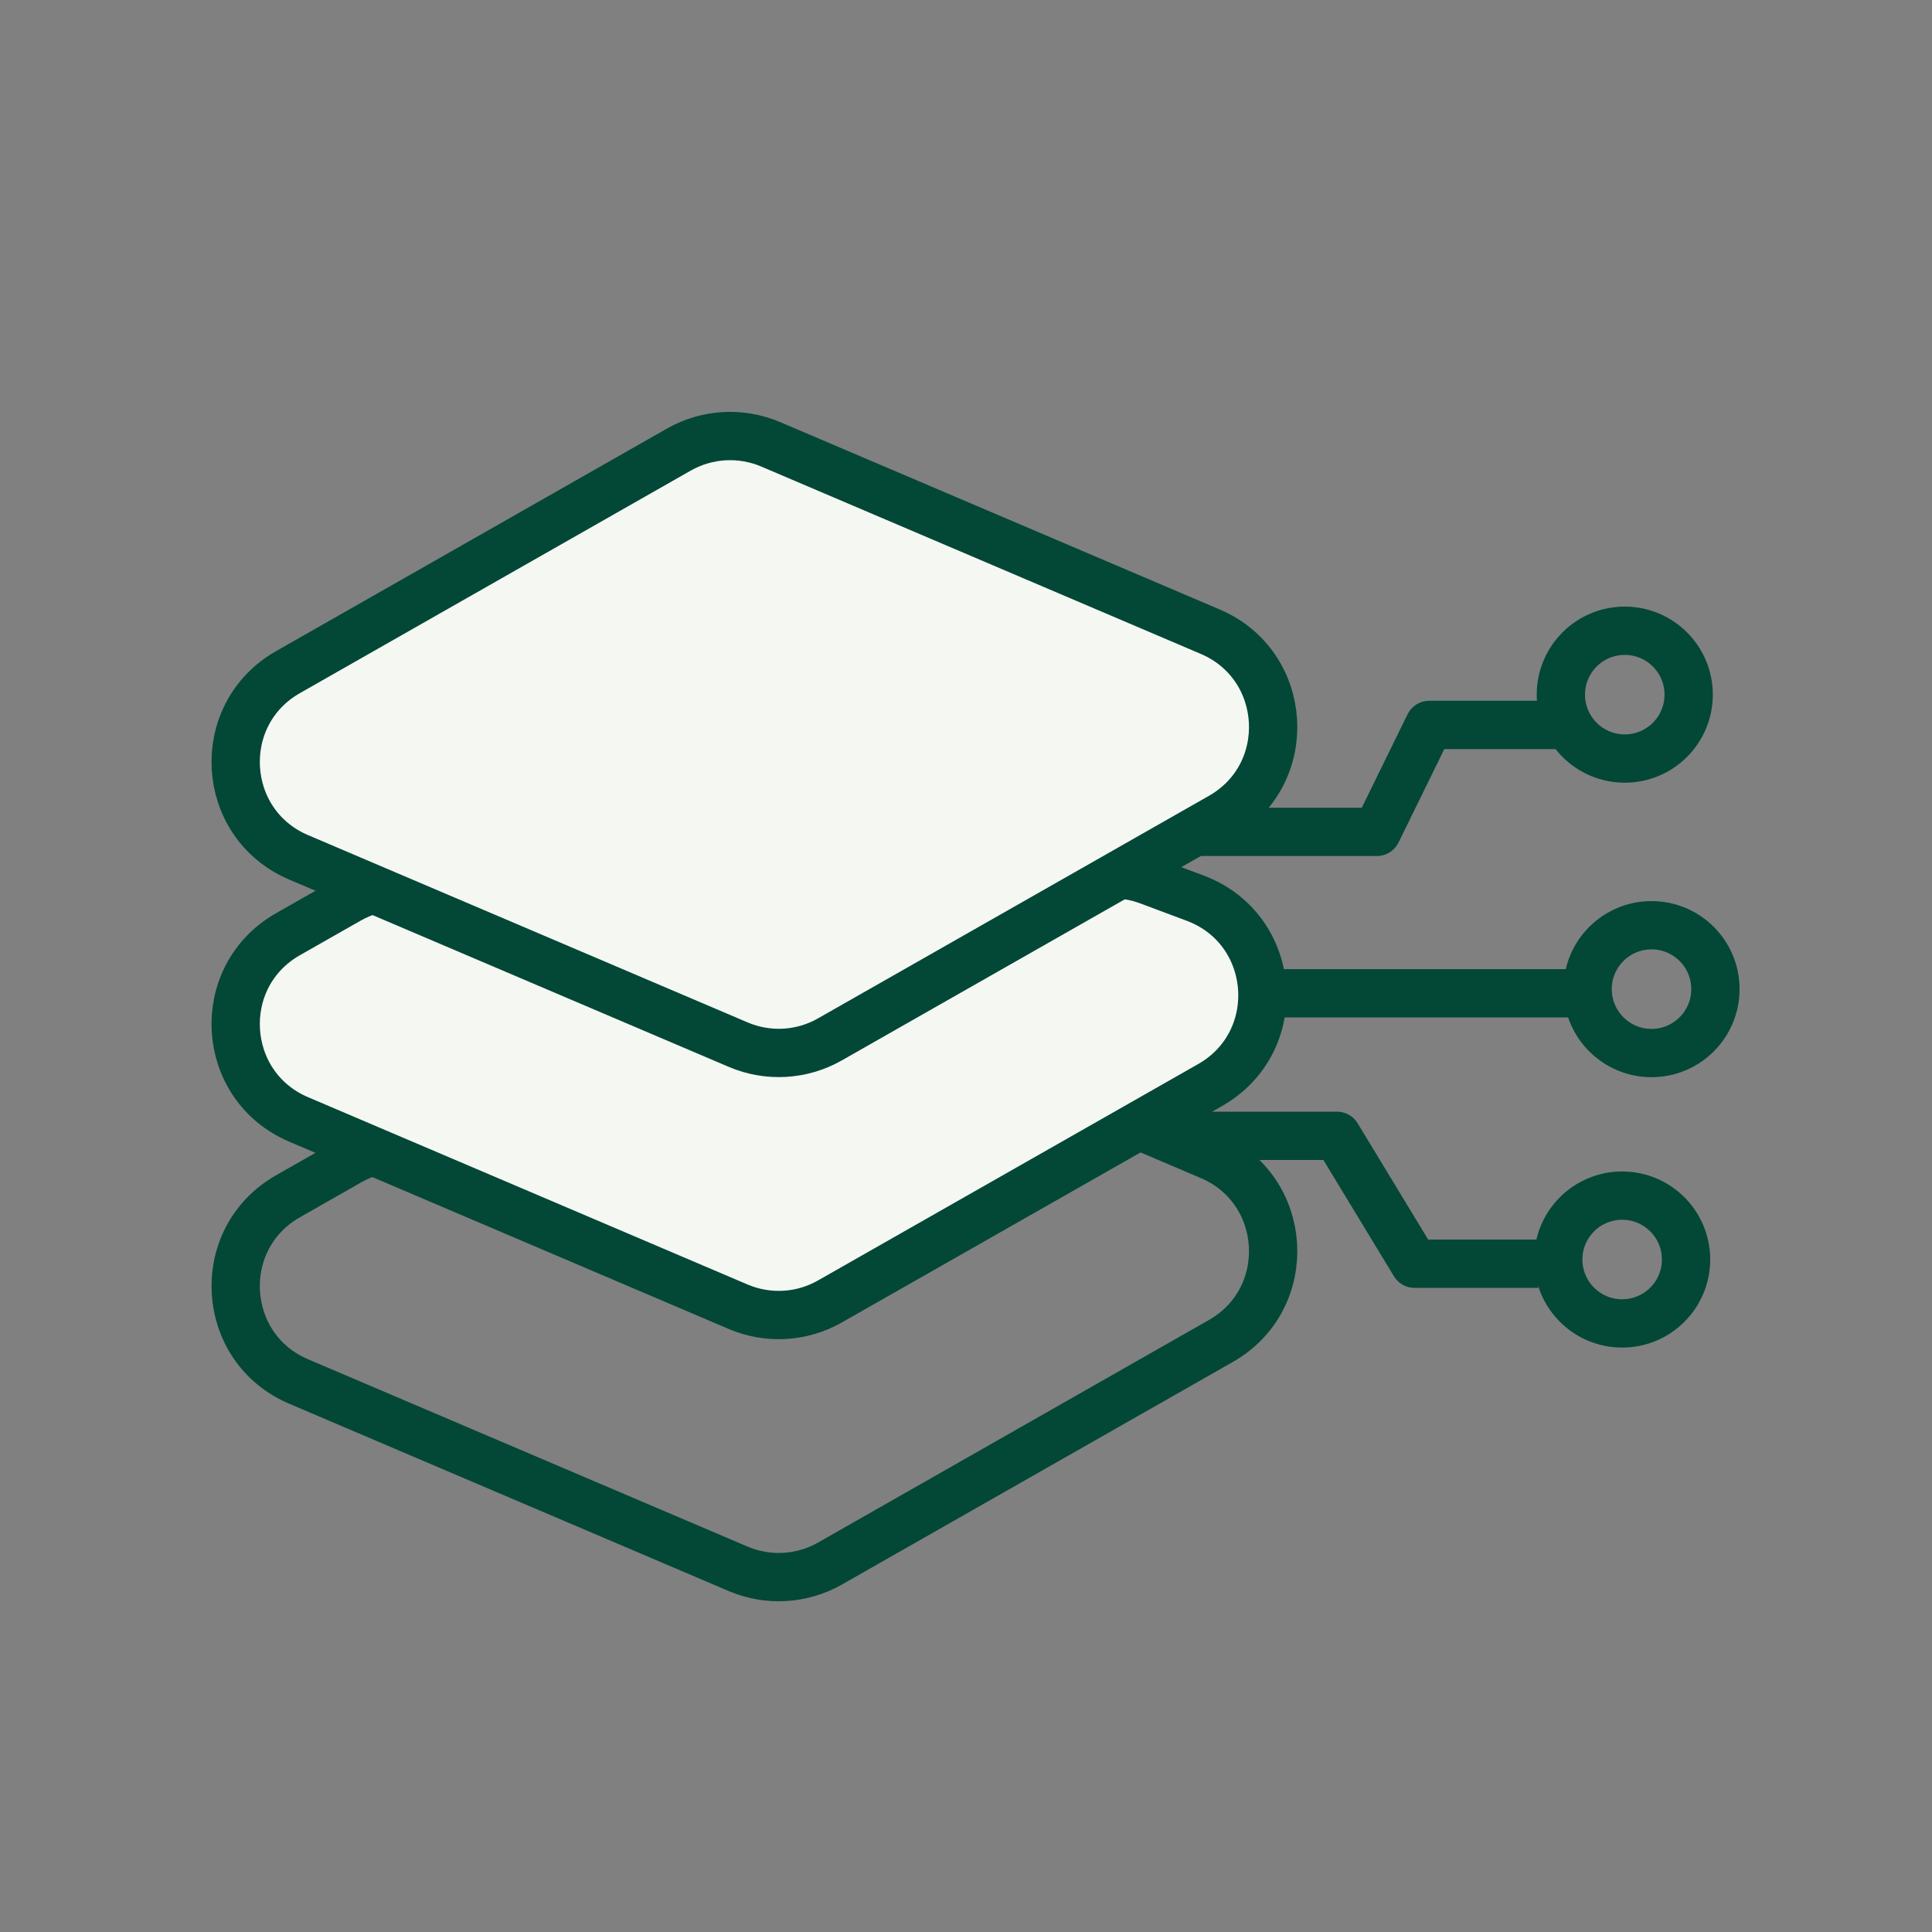 <svg width="40" height="40" viewBox="0 0 40 40" fill="none" xmlns="http://www.w3.org/2000/svg">
<rect x="0" y="0" width="40" height="40" fill="#808080" stroke="none"/>
<g clip-path="url(#clip0_233_2)">
<path d="M22.951 17.223C24.346 17.223 27.111 17.223 28.506 17.223L29.591 15.009H32.282" stroke="#034737" stroke-linejoin="round"/>
<path d="M32.749 20.565H25.75" stroke="#034737"/>
<circle cx="34.193" cy="20.479" r="1.323" stroke="#034737"/>
<circle cx="33.585" cy="26.077" r="1.323" stroke="#034737"/>
<circle cx="33.639" cy="14.382" r="1.323" stroke="#034737"/>
<path d="M31.848 26.164H29.287L27.681 23.516C26.958 23.516 25.223 23.516 24.5 23.516" stroke="#034737" stroke-linejoin="round"/>
<path d="M17.183 32.372L25.276 27.764C26.817 26.887 26.687 24.625 25.056 23.93L23.839 23.412C23.55 23.288 23.238 23.23 22.924 23.241L8.227 23.76C7.881 23.772 7.543 23.868 7.242 24.039L5.962 24.768C4.422 25.645 4.551 27.907 6.182 28.602L15.283 32.481C15.899 32.743 16.602 32.703 17.183 32.372Z" stroke="#034737"/>
<path d="M17.183 26.945L25.054 22.465C26.633 21.565 26.447 19.232 24.744 18.595L23.781 18.235C23.529 18.141 23.263 18.095 22.995 18.099L8.249 18.343C7.889 18.349 7.537 18.446 7.224 18.624L5.962 19.342C4.422 20.219 4.551 22.481 6.182 23.176L15.283 27.055C15.899 27.317 16.602 27.277 17.183 26.945Z" fill="#F5F7F3" stroke="#034737"/>
<path d="M6.182 17.75C4.551 17.055 4.422 14.793 5.962 13.916L14.055 9.308C14.637 8.977 15.34 8.937 15.956 9.199L25.056 13.078C26.687 13.773 26.817 16.035 25.276 16.912L17.183 21.519C16.602 21.851 15.899 21.891 15.283 21.628L6.182 17.75Z" fill="#F5F7F3" stroke="#034737"/>
</g>
<defs>
<clipPath id="clip0_233_2">
<rect width="40" height="40" fill="white"/>
</clipPath>
</defs>
</svg>
